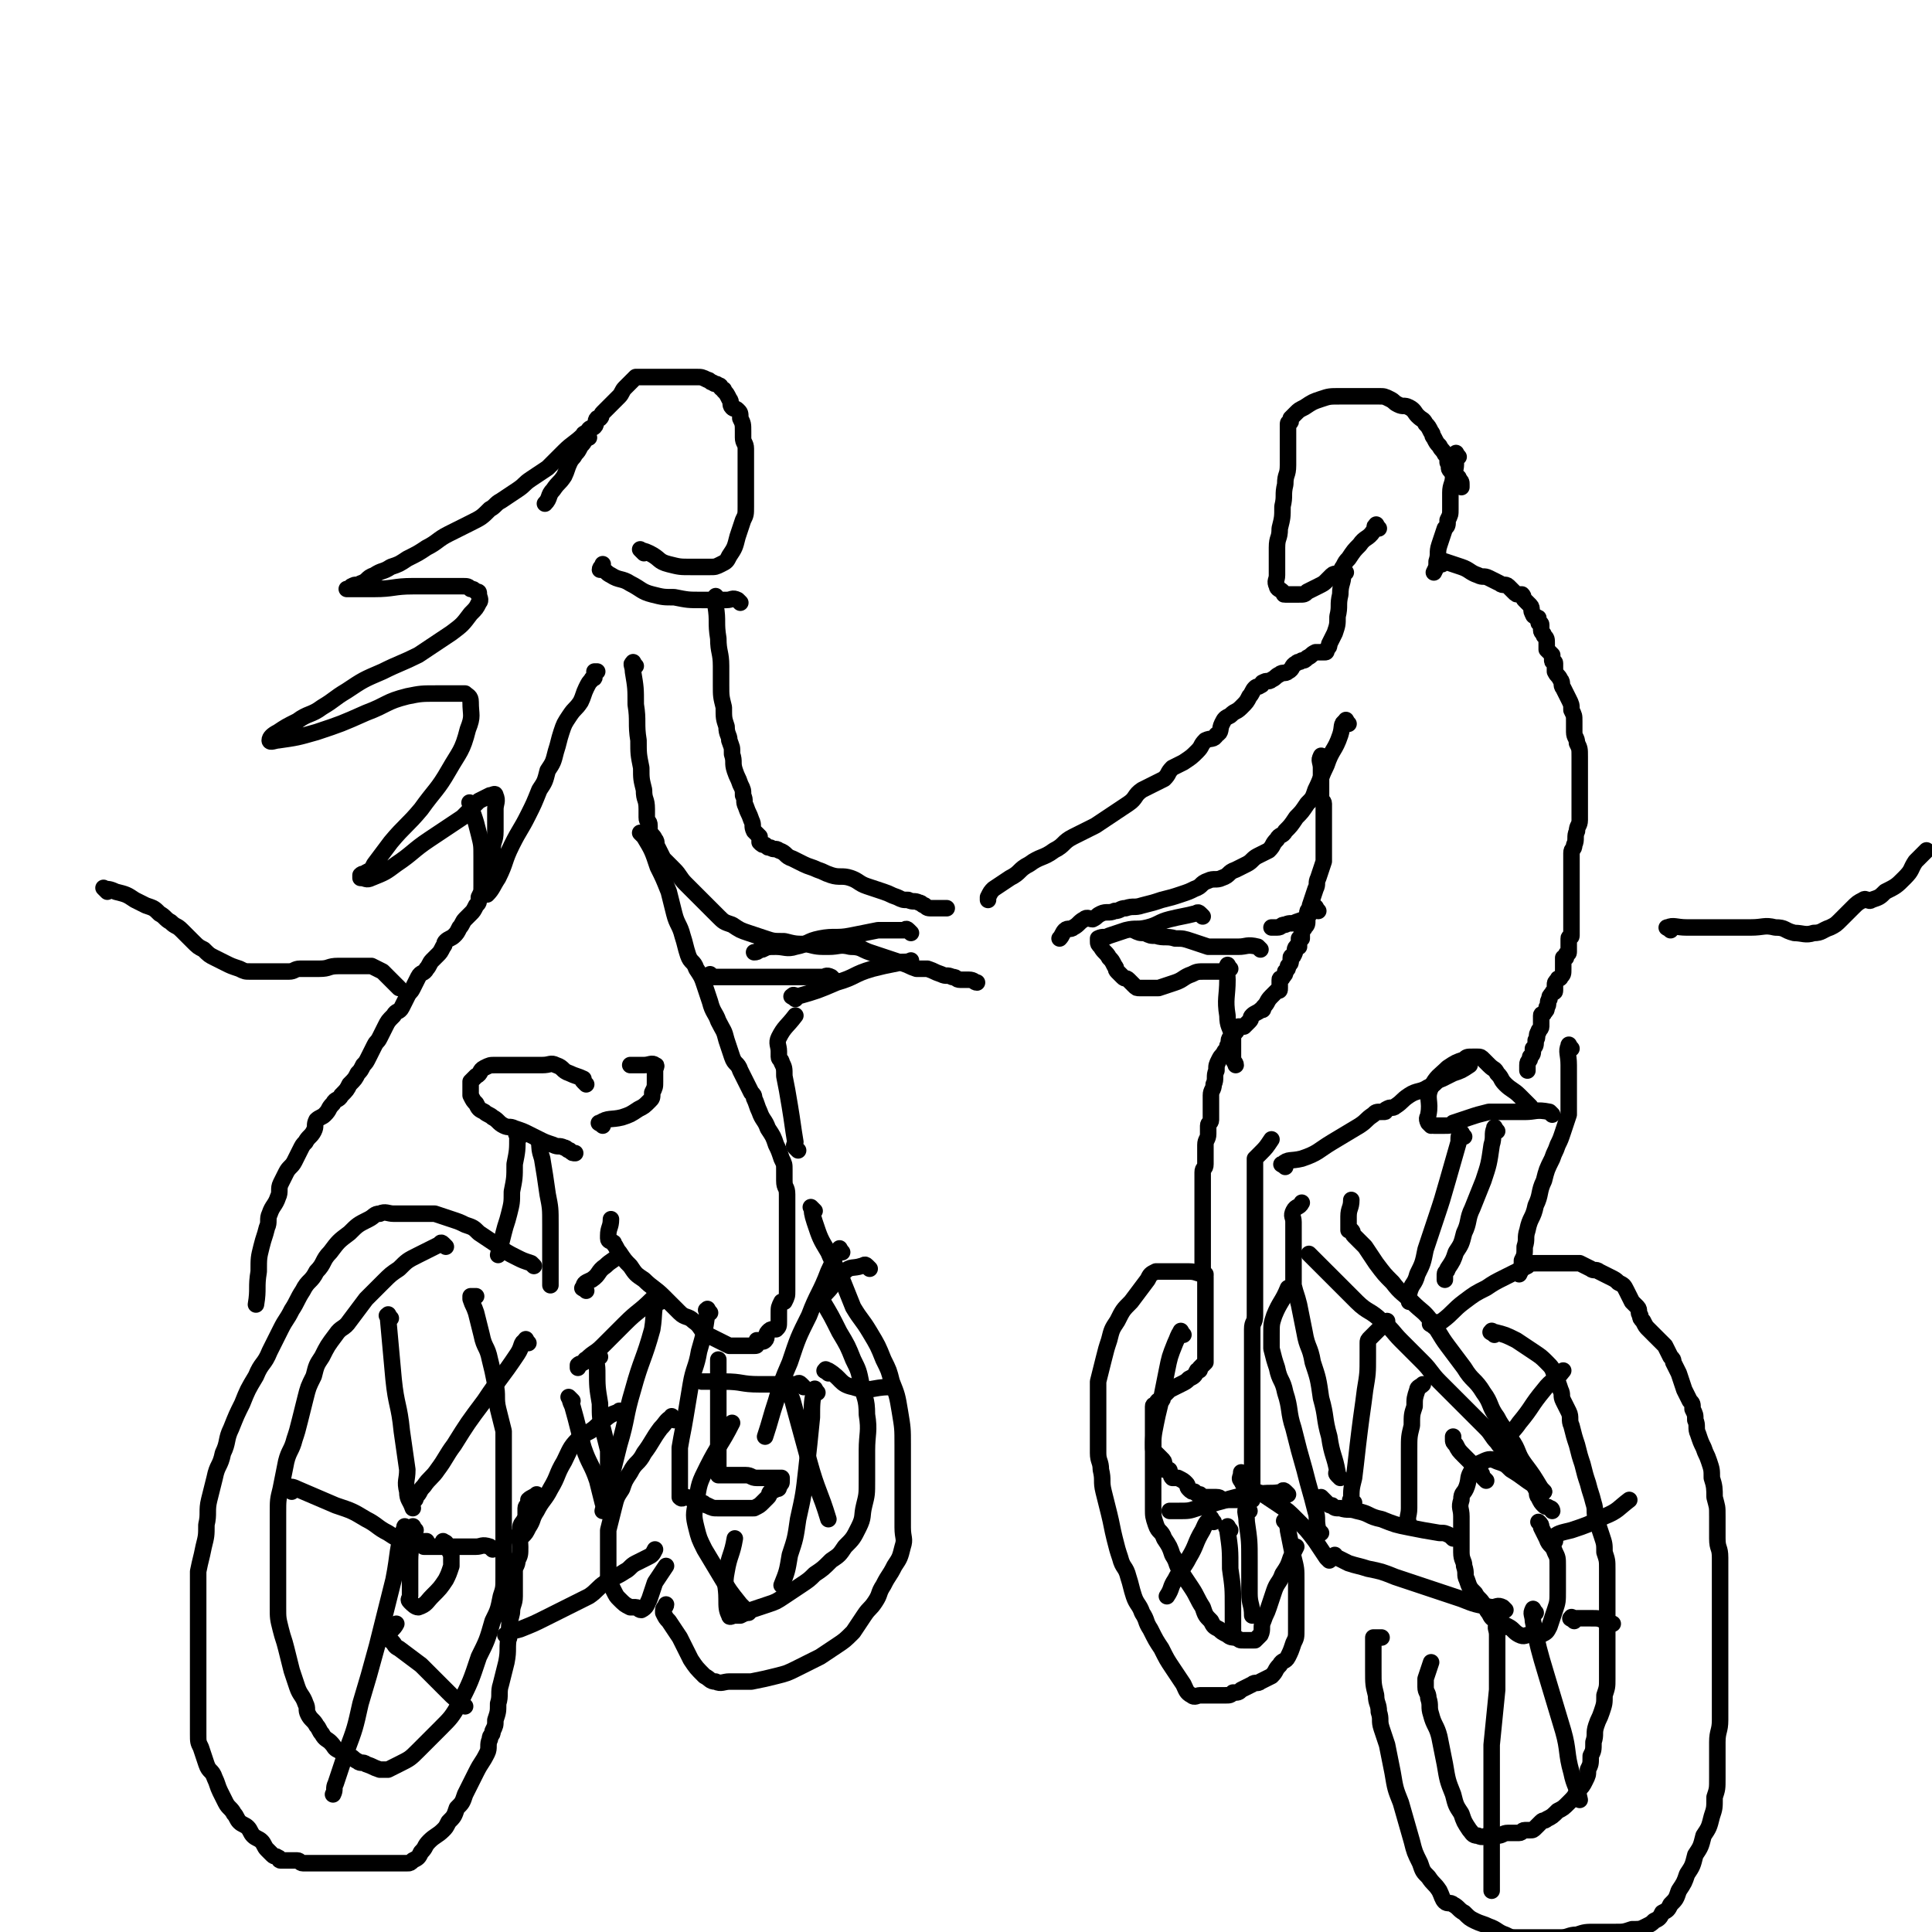 <svg viewBox='0 0 702 702' version='1.1' xmlns='http://www.w3.org/2000/svg' xmlns:xlink='http://www.w3.org/1999/xlink'><g fill='none' stroke='#000000' stroke-width='6' stroke-linecap='round' stroke-linejoin='round'><path d='M501,192c-1,-1 -1,-2 -1,-1 -1,0 0,1 -1,2 -2,3 -3,2 -5,5 -2,2 -2,2 -4,5 -1,1 -1,1 -2,3 -1,1 0,1 -1,2 -1,1 -2,0 -3,1 -1,1 -1,1 -2,2 -1,1 -1,1 -3,2 -2,1 -2,1 -4,2 -1,1 -1,1 -3,1 -1,0 -1,0 -3,0 0,0 0,0 -1,0 0,0 -1,0 -1,0 -1,0 0,0 -1,-1 -1,-1 -2,-1 -2,-2 -1,-2 0,-2 0,-4 0,-2 0,-2 0,-4 0,-3 0,-3 0,-6 0,-4 1,-3 1,-7 1,-4 1,-4 1,-8 1,-4 0,-4 1,-8 0,-4 1,-3 1,-7 0,-3 0,-3 0,-6 0,-2 0,-2 0,-4 0,-2 0,-2 0,-4 0,0 0,-1 0,-1 0,-1 1,0 1,-1 0,0 0,-1 0,-1 1,-1 1,-1 2,-2 1,-1 1,-1 3,-2 3,-2 3,-2 6,-3 3,-1 3,-1 7,-1 3,0 3,0 6,0 2,0 2,0 4,0 2,0 2,0 4,0 2,0 2,0 4,1 2,1 1,1 3,2 2,1 2,0 4,1 2,1 2,2 3,3 2,2 2,1 3,3 1,1 1,1 2,3 1,1 0,1 1,2 1,2 1,2 2,3 1,2 1,1 2,3 1,1 1,2 1,3 1,2 0,2 1,3 1,1 1,1 2,2 1,1 1,0 1,1 1,1 1,1 1,2 0,0 0,1 0,1 '/><path d='M530,166c-1,-1 -1,-2 -1,-1 -1,0 0,1 0,2 0,3 0,3 -1,6 0,3 -1,3 -1,6 0,1 0,2 0,3 0,2 0,2 0,3 0,2 0,2 -1,4 0,2 0,2 -1,3 -1,3 -1,3 -2,6 -1,3 0,3 -1,6 0,2 0,2 -1,4 '/><path d='M524,205c-1,-1 -2,-1 -1,-1 0,-1 1,0 2,0 3,1 3,1 6,2 3,1 3,2 6,3 2,1 2,0 4,1 2,1 2,1 4,2 1,1 2,0 3,1 1,1 1,1 2,2 1,1 1,1 2,1 0,0 1,0 1,0 1,1 0,1 1,2 1,1 1,1 2,2 1,1 0,2 1,3 0,1 1,1 1,1 1,1 1,0 1,1 0,0 0,1 0,1 0,1 1,0 1,1 0,1 0,1 0,2 0,1 1,1 1,2 1,1 1,1 1,3 0,1 0,1 0,2 1,1 1,1 2,2 0,1 0,1 0,2 0,1 1,0 1,1 0,1 0,2 0,3 1,2 1,1 2,3 1,1 0,2 1,3 1,2 1,2 2,4 1,2 1,2 1,4 1,2 1,2 1,4 0,2 0,2 0,4 0,2 1,2 1,4 1,2 1,2 1,5 0,2 0,3 0,5 0,2 0,2 0,4 0,3 0,3 0,5 0,3 0,3 0,5 0,2 0,2 0,4 0,2 -1,2 -1,4 -1,2 0,3 -1,5 0,2 -1,1 -1,3 0,1 0,2 0,3 0,1 0,1 0,2 0,1 0,1 0,2 0,1 0,1 0,2 0,1 0,1 0,2 0,1 0,1 0,2 0,1 0,1 0,2 0,1 0,1 0,2 0,1 0,1 0,1 0,1 0,1 0,2 0,1 0,1 0,2 0,1 0,1 0,2 0,1 0,1 0,2 0,1 0,1 0,2 0,1 0,1 0,2 0,1 -1,0 -1,1 0,1 0,1 0,2 0,1 0,1 0,2 0,1 0,1 0,1 0,1 -1,0 -1,1 0,0 0,1 0,1 0,0 -1,0 -1,0 0,0 0,1 0,1 0,1 0,1 0,2 0,1 0,1 0,1 0,2 0,2 -1,3 0,1 -1,0 -1,1 -1,1 -1,1 -1,2 0,0 0,1 0,1 0,1 0,1 0,1 0,1 -1,0 -1,1 -1,1 -1,1 -1,2 -1,1 0,2 -1,3 0,1 0,1 -1,2 0,1 -1,0 -1,1 0,1 0,1 0,2 0,1 0,1 0,2 0,1 -1,1 -1,2 -1,1 0,2 -1,3 0,2 0,2 -1,3 0,2 0,2 -1,3 0,2 -1,1 -1,3 0,1 0,1 0,2 '/><path d='M481,276c-1,-1 -1,-2 -1,-1 -1,1 0,2 0,4 0,2 0,2 0,4 0,2 0,2 0,3 0,1 0,1 0,2 0,1 0,1 0,2 0,1 1,1 1,2 0,1 0,1 0,2 0,1 0,1 0,2 0,1 0,1 0,2 0,1 0,1 0,1 0,1 0,1 0,2 0,1 0,1 0,1 0,1 0,1 0,2 0,1 0,1 0,1 0,2 0,2 0,4 0,2 0,2 0,4 -1,3 -1,3 -2,6 -1,2 0,2 -1,4 -1,3 -1,3 -2,6 0,2 -1,1 -1,3 0,1 0,1 0,2 0,2 0,2 -1,3 0,1 -1,0 -1,1 0,0 0,1 0,1 0,1 0,1 0,1 0,1 0,1 0,1 0,0 -1,0 -1,0 0,0 0,1 0,1 0,1 0,1 0,1 0,1 0,1 0,1 0,0 -1,0 -1,0 -1,1 0,2 -1,3 0,1 -1,0 -1,1 0,0 0,1 0,1 0,1 0,1 -1,2 0,1 0,1 -1,2 0,1 0,1 -1,2 0,1 -1,0 -1,1 0,0 0,1 0,1 0,1 0,1 0,2 0,1 0,1 -1,1 -1,1 -1,1 -2,2 -2,2 -1,2 -3,4 0,1 0,1 -1,1 -1,1 -2,1 -3,2 -1,1 0,1 -1,2 -1,1 -1,1 -2,2 -1,0 -1,0 -2,0 -1,1 0,1 -1,2 -1,1 -1,1 -2,2 -1,1 0,2 -1,3 0,1 0,1 -1,2 -1,2 -1,1 -2,3 -1,2 -1,2 -1,4 -1,2 0,3 -1,5 0,2 -1,2 -1,4 0,2 0,2 0,4 0,1 0,1 0,1 0,1 0,1 0,2 0,1 0,1 0,2 0,1 -1,1 -1,2 0,1 0,2 0,3 0,2 -1,2 -1,4 0,1 0,2 0,3 0,1 0,1 0,2 0,1 0,1 0,2 0,2 -1,1 -1,3 0,1 0,2 0,3 0,2 0,2 0,3 0,2 0,2 0,3 0,2 0,2 0,4 0,1 0,1 0,1 0,1 0,1 0,1 0,1 0,1 0,2 0,1 0,1 0,1 0,2 0,2 0,3 0,1 0,1 0,1 0,1 0,1 0,1 0,1 0,1 0,2 0,1 0,1 0,1 0,2 0,2 0,3 0,2 0,2 0,4 0,2 0,2 0,3 0,1 1,1 1,2 0,1 0,2 0,3 0,2 0,2 0,3 0,2 0,2 0,3 0,2 0,2 0,3 0,1 0,1 0,1 0,2 0,2 0,3 0,1 0,1 0,1 0,2 0,2 0,3 0,1 0,1 0,1 0,1 0,1 0,2 0,1 0,1 0,2 0,1 0,1 0,2 0,1 0,1 0,1 0,1 0,1 0,1 0,1 0,1 0,1 0,1 0,1 0,1 -1,1 -1,1 -2,2 0,1 0,1 -1,1 -1,2 -1,2 -3,3 -1,1 -1,1 -3,2 -2,1 -2,1 -4,2 -1,1 -1,1 -2,2 -1,1 0,1 -1,2 0,0 -1,0 -1,0 -1,0 0,1 -1,1 0,1 -1,0 -1,1 0,0 0,1 0,1 0,1 0,1 0,2 0,1 0,1 0,2 0,1 0,1 0,1 0,1 0,1 0,2 0,2 0,2 0,3 0,1 0,1 0,1 0,1 0,1 0,2 0,2 0,2 1,3 1,1 1,1 2,2 1,1 1,1 1,2 0,1 0,1 0,2 0,0 1,0 1,0 1,0 1,0 1,1 1,1 0,1 1,2 1,0 1,0 2,0 2,1 2,1 3,2 1,1 0,1 1,2 1,1 1,1 2,1 1,1 1,1 2,1 1,1 1,1 2,1 2,0 2,0 4,0 2,0 1,1 3,1 1,0 2,0 3,0 2,0 2,0 3,0 1,0 1,0 2,0 1,0 1,0 2,0 0,0 0,0 0,-1 0,0 0,0 0,-1 0,-2 0,-2 0,-5 0,-2 0,-2 0,-4 0,-3 0,-3 0,-7 0,-3 0,-3 0,-7 0,-3 0,-3 0,-7 0,-3 0,-3 0,-6 0,-3 0,-3 0,-6 0,-3 0,-3 0,-7 0,-2 0,-2 0,-5 0,-3 0,-3 0,-6 0,-3 1,-2 1,-5 0,-2 0,-2 0,-5 0,-3 0,-3 0,-7 0,-3 0,-3 0,-6 0,-3 0,-3 0,-7 0,-4 0,-4 0,-9 0,-3 0,-3 0,-7 0,-3 0,-3 0,-7 0,-2 0,-2 0,-4 0,-1 0,-1 0,-3 0,-1 0,-1 0,-2 1,-1 1,-1 2,-2 2,-2 2,-2 4,-5 '/><path d='M467,424c-1,-1 -2,-1 -1,-1 2,-2 3,-1 7,-2 6,-2 6,-3 11,-6 5,-3 5,-3 10,-6 3,-2 2,-2 5,-4 1,-1 1,-1 3,-1 0,0 1,0 1,0 1,0 0,-1 1,-1 1,-1 2,0 3,-1 3,-2 2,-2 5,-4 3,-2 4,-1 7,-3 3,-1 2,-2 5,-3 2,-1 2,-1 4,-2 3,-1 3,-1 6,-3 '/><path d='M571,381c-1,-1 -1,-2 -1,-1 -1,2 0,3 0,7 0,3 0,4 0,7 0,3 0,3 0,5 0,3 0,3 0,6 -1,3 -1,3 -2,6 -1,3 -1,3 -2,5 -1,3 -1,2 -2,5 -2,4 -2,4 -3,8 -2,4 -1,5 -3,9 -1,5 -2,4 -3,9 -1,3 0,3 -1,6 0,3 0,3 -1,5 0,3 0,3 -1,5 '/><path d='M564,405c-1,-1 -1,-1 -1,-1 -5,-1 -5,0 -9,0 -3,0 -3,0 -7,0 -3,0 -3,0 -6,0 -4,1 -4,1 -7,2 -3,1 -3,1 -6,2 -1,1 -1,1 -3,1 -1,0 -1,0 -2,0 -1,0 -1,0 -2,0 '/><path d='M520,409c-1,-1 -1,-1 -1,-1 -1,-2 0,-2 0,-3 1,-5 -1,-6 1,-10 2,-4 3,-4 6,-7 3,-2 3,-2 6,-3 1,-1 1,-1 3,-1 1,0 1,0 2,0 1,0 1,0 2,1 1,1 1,1 2,2 2,2 2,1 3,3 2,2 1,2 3,4 2,2 3,2 5,4 2,2 2,2 4,4 '/><path d='M544,411c-1,-1 -1,-2 -1,-1 -1,2 0,3 -1,6 -1,7 -1,7 -3,13 -2,5 -2,5 -4,10 -2,4 -1,5 -3,9 -1,4 -1,4 -3,7 -1,3 -1,3 -3,6 0,1 -1,1 -1,2 0,1 0,1 0,2 '/><path d='M532,413c-1,-1 -1,-2 -1,-1 -1,0 -1,1 -1,3 -2,7 -2,7 -4,14 -2,7 -2,7 -4,13 -2,6 -2,6 -4,12 -1,5 -1,5 -3,9 -1,4 -2,3 -3,7 0,1 0,2 0,3 '/><path d='M521,482c-1,-1 -2,-1 -1,-1 1,-1 2,0 4,-1 4,-3 4,-4 8,-7 4,-3 4,-3 8,-5 3,-2 3,-2 7,-4 2,-1 2,-1 4,-2 2,-1 2,-1 4,-2 1,-1 1,-1 3,-1 2,0 2,0 4,0 2,0 2,0 4,0 2,0 2,0 4,0 2,0 2,0 4,0 2,1 2,1 4,2 1,1 2,0 3,1 2,1 2,1 4,2 2,1 2,1 3,2 2,1 2,1 3,3 1,2 1,2 2,4 1,1 1,1 2,2 1,1 0,2 1,3 0,1 0,1 1,2 1,2 1,2 2,3 1,1 1,1 2,2 1,1 1,1 2,2 1,1 1,1 2,2 1,2 1,2 2,4 1,1 1,1 1,2 1,2 1,2 2,4 1,3 1,3 2,6 1,2 1,2 2,4 1,1 1,1 1,3 1,2 1,2 1,4 1,2 0,3 1,5 1,3 1,3 2,5 1,3 1,2 2,5 1,3 1,3 1,6 1,3 1,4 1,7 1,4 1,3 1,7 0,4 0,4 0,8 0,4 1,3 1,7 0,3 0,4 0,7 0,5 0,5 0,10 0,5 0,5 0,9 0,5 0,5 0,10 0,4 0,4 0,7 0,4 0,4 0,8 0,4 0,4 0,8 0,4 -1,4 -1,8 0,3 0,4 0,7 0,3 0,3 0,6 0,4 0,4 -1,7 0,4 0,4 -1,7 -1,4 -1,4 -3,7 -1,4 -1,4 -3,7 -1,4 -1,4 -3,7 -1,3 -1,3 -3,6 -1,3 -1,3 -3,5 -1,2 -1,2 -3,3 -1,2 -1,2 -3,3 -1,1 -1,1 -3,2 -2,1 -2,1 -5,1 -3,1 -3,1 -6,1 -3,0 -4,0 -7,0 -4,0 -4,0 -7,1 -3,0 -3,1 -6,1 -2,0 -2,0 -5,0 -2,0 -2,0 -5,0 -2,0 -3,0 -5,0 -3,0 -3,0 -5,-1 -3,-1 -3,-2 -6,-3 -2,-1 -3,-1 -5,-2 -2,-1 -2,-1 -4,-3 -2,-1 -2,-2 -4,-3 -1,-1 -2,0 -3,-1 -1,-1 -1,-2 -2,-4 -2,-3 -2,-2 -4,-5 -2,-2 -2,-2 -3,-5 -2,-4 -2,-4 -3,-8 -2,-7 -2,-7 -4,-14 -2,-5 -2,-5 -3,-11 -1,-5 -1,-5 -2,-10 -1,-3 -1,-3 -2,-6 -1,-3 0,-3 -1,-6 0,-3 -1,-3 -1,-6 -1,-4 -1,-4 -1,-9 0,-3 0,-3 0,-6 0,-2 0,-2 0,-5 0,0 0,-1 0,-1 1,0 2,0 3,0 '/><path d='M543,485c-1,-1 -2,-1 -1,-1 0,-1 0,0 1,0 4,1 4,1 8,3 3,2 3,2 6,4 3,2 3,2 5,4 2,2 2,2 3,5 1,2 1,2 2,5 1,2 0,2 1,4 1,2 1,2 2,4 1,2 0,3 1,5 1,4 1,4 2,7 1,4 1,4 2,7 1,4 1,4 2,7 1,4 1,3 2,7 1,3 0,3 1,6 1,3 1,3 2,6 1,3 1,3 1,6 1,3 1,3 1,6 0,4 0,4 0,8 0,4 0,4 0,7 0,4 0,4 0,7 0,3 0,3 0,6 0,4 0,4 0,7 0,3 0,3 0,5 0,3 0,3 -1,6 0,3 0,3 -1,6 -1,3 -1,2 -2,5 -1,3 0,3 -1,6 0,3 0,3 -1,5 0,3 0,3 -1,5 0,2 0,2 -1,4 -1,2 -1,2 -3,4 -1,2 -1,2 -3,4 -2,2 -2,2 -4,3 -2,2 -2,2 -4,3 -1,1 -1,0 -2,1 -1,1 -1,1 -2,2 -1,1 -1,1 -2,1 -1,0 -1,0 -2,0 -1,0 -1,1 -2,1 -2,0 -2,0 -4,0 -2,0 -2,1 -4,1 -1,0 -1,0 -3,0 -2,0 -2,1 -4,0 -2,0 -2,-1 -3,-2 -2,-3 -2,-3 -3,-6 -2,-3 -2,-3 -3,-7 -2,-5 -2,-5 -3,-11 -1,-5 -1,-5 -2,-10 -1,-4 -2,-4 -3,-8 -1,-3 0,-3 -1,-6 0,-2 -1,-2 -1,-4 0,0 0,0 0,-1 0,-1 0,-1 0,-2 1,-3 1,-3 2,-6 '/><path d='M561,542c-1,-1 -1,-1 -1,-1 -3,-5 -3,-5 -6,-9 -3,-4 -2,-5 -5,-9 -2,-4 -3,-4 -5,-8 -3,-4 -2,-5 -5,-9 -3,-5 -4,-4 -7,-9 -3,-4 -3,-4 -6,-8 -3,-4 -3,-5 -6,-9 -3,-4 -3,-3 -7,-7 -3,-3 -4,-3 -7,-7 -3,-3 -3,-3 -6,-7 -2,-3 -2,-3 -4,-6 -2,-2 -2,-2 -4,-4 -1,-1 0,-1 -1,-2 0,0 -1,0 -1,0 0,0 0,0 0,-1 0,-2 0,-2 0,-4 0,-3 1,-3 1,-6 '/><path d='M477,457c-1,-1 -2,-2 -1,-1 3,3 4,4 9,9 4,4 4,4 8,8 4,4 5,3 9,7 4,3 4,4 7,7 4,4 4,4 8,8 3,3 3,4 6,7 3,3 3,3 6,6 3,3 3,3 5,5 3,3 3,3 6,6 2,2 2,3 4,5 2,3 2,2 4,5 2,2 1,2 3,4 1,2 2,2 3,3 1,1 1,1 2,2 1,1 1,1 2,3 1,1 0,2 1,3 1,2 1,2 2,3 1,1 1,0 2,1 1,0 1,1 1,1 '/><path d='M561,542c-1,-1 -1,-1 -1,-1 -1,-1 -1,-1 -2,-1 -5,-3 -4,-3 -9,-6 -2,-2 -2,-2 -5,-3 -2,-1 -3,-1 -5,0 -2,1 -3,1 -4,3 -2,3 -1,3 -2,6 -1,3 -2,2 -2,5 -1,3 0,3 0,6 0,4 0,4 0,7 0,3 0,3 0,6 0,3 1,3 1,5 1,3 0,3 1,5 1,3 1,3 3,5 1,2 2,2 3,4 1,1 1,2 2,3 1,2 1,2 3,3 2,1 2,1 4,2 2,1 2,2 4,3 2,1 2,0 4,0 2,0 2,1 4,0 2,-1 2,-1 3,-3 1,-3 1,-3 2,-6 1,-3 1,-3 1,-7 0,-2 0,-2 0,-5 0,-2 0,-2 0,-4 0,-3 0,-3 -1,-5 -1,-3 -2,-2 -3,-5 -1,-2 -1,-2 -2,-4 0,-1 0,-1 -1,-2 '/><path d='M528,559c-1,-1 -1,-1 -1,-1 -2,-1 -2,-1 -4,-1 -6,-1 -6,-1 -11,-2 -5,-1 -5,-1 -10,-3 -5,-1 -4,-2 -9,-3 -3,-1 -3,0 -6,-1 -2,0 -2,0 -3,-1 -1,0 -1,0 -2,-1 -1,-1 -1,-1 -2,-2 '/><path d='M547,585c-1,-1 -1,-1 -1,-1 -2,-1 -2,0 -4,0 -6,-1 -6,-1 -11,-3 -6,-2 -6,-2 -12,-4 -6,-2 -6,-2 -12,-4 -5,-2 -5,-2 -10,-3 -3,-1 -4,-1 -7,-2 -2,-1 -2,-1 -4,-2 0,0 -1,0 -1,0 0,0 0,0 0,-1 '/><path d='M492,546c-1,-1 -2,-1 -1,-1 0,-4 0,-4 1,-8 1,-8 1,-9 2,-17 1,-8 1,-7 2,-15 1,-6 1,-6 1,-12 0,-2 0,-3 0,-5 0,-1 0,-1 1,-2 1,-1 1,-1 2,-2 2,-2 2,-2 4,-4 '/><path d='M513,555c-1,-1 -1,-1 -1,-1 -1,-3 0,-3 0,-6 0,-5 0,-5 0,-11 0,-5 0,-5 0,-10 0,-5 0,-5 1,-9 0,-4 0,-4 1,-7 0,-3 0,-3 1,-6 0,-1 1,-1 2,-2 '/><path d='M487,537c-1,-1 -1,-1 -1,-1 -1,-1 0,-1 0,-1 -1,-6 -2,-6 -3,-13 -2,-7 -1,-7 -3,-14 -1,-7 -1,-7 -3,-13 -1,-6 -2,-5 -3,-11 -1,-5 -1,-5 -2,-10 -1,-4 -1,-3 -2,-7 0,-3 0,-3 0,-6 0,-2 0,-2 0,-5 0,-2 0,-2 0,-4 0,-2 0,-2 0,-4 0,-2 0,-2 0,-4 0,-2 -1,-2 0,-4 1,-2 2,-1 3,-3 '/><path d='M480,557c-1,-1 -1,-1 -1,-1 -1,-4 0,-4 -1,-7 -2,-8 -2,-7 -4,-15 -2,-7 -2,-7 -4,-15 -2,-6 -1,-7 -3,-13 -1,-5 -2,-4 -3,-9 -1,-3 -1,-3 -2,-7 0,-2 0,-3 0,-5 0,-4 0,-4 1,-7 2,-5 3,-5 5,-10 '/><path d='M483,567c-1,-1 -1,-1 -1,-1 -2,-3 -2,-3 -4,-6 -3,-4 -3,-4 -7,-8 -3,-3 -3,-3 -6,-5 -3,-2 -3,-2 -6,-4 -2,-1 -3,-1 -5,-2 -2,-1 -2,-1 -3,-3 -1,-1 0,-1 0,-3 '/><path d='M468,543c-1,-1 -1,-1 -1,-1 -1,-1 -1,0 -1,0 -4,1 -5,0 -9,1 -4,0 -4,0 -8,1 -4,1 -3,1 -7,2 -3,1 -3,1 -7,2 -3,1 -3,1 -7,1 -1,0 -1,0 -3,0 '/><path d='M468,554c-1,-1 -2,-2 -1,-1 0,0 1,1 1,3 1,5 1,5 2,10 1,4 1,4 1,8 0,4 0,4 0,8 0,3 0,3 0,5 0,3 0,3 0,5 0,3 0,3 -1,5 -1,3 -1,3 -2,5 -1,2 -2,1 -3,3 -2,2 -1,2 -3,4 -2,1 -2,1 -4,2 -1,1 -2,0 -3,1 -2,1 -2,1 -4,2 -1,1 -1,1 -3,1 -1,1 -1,1 -3,1 -1,0 -1,0 -3,0 -1,0 -1,0 -3,0 -1,0 -1,0 -3,0 -1,0 -2,1 -3,0 -2,-1 -2,-2 -3,-4 -2,-3 -2,-3 -4,-6 -2,-3 -2,-3 -4,-7 -2,-3 -2,-3 -4,-7 -2,-3 -1,-3 -3,-6 -1,-3 -2,-3 -3,-6 -1,-3 -1,-4 -2,-7 -1,-4 -2,-3 -3,-7 -1,-3 -1,-3 -2,-7 -1,-4 -1,-5 -2,-9 -1,-4 -1,-4 -2,-8 -1,-4 0,-4 -1,-8 0,-3 -1,-3 -1,-6 0,-3 0,-3 0,-6 0,-3 0,-3 0,-6 0,-3 0,-3 0,-7 0,-3 0,-4 0,-7 1,-4 1,-4 2,-8 1,-4 1,-4 2,-7 1,-4 1,-4 3,-7 2,-4 2,-4 5,-7 3,-4 3,-4 6,-8 1,-2 1,-2 3,-3 1,0 1,0 2,0 1,0 1,0 1,0 2,0 2,0 4,0 3,0 3,0 5,0 3,0 3,1 6,1 '/><path d='M430,485c-1,-1 -1,-2 -1,-1 -1,1 -1,2 -2,4 -2,5 -2,5 -3,10 -1,5 -1,5 -2,10 -1,5 -1,4 -2,9 -1,5 -1,5 -1,10 0,4 0,4 0,8 0,4 0,4 0,7 0,3 0,3 0,6 0,3 0,3 1,6 1,3 2,2 3,5 2,3 2,3 3,6 2,3 1,3 3,6 2,3 2,3 4,6 2,3 2,4 4,7 1,3 1,3 3,5 1,2 1,2 3,3 1,1 1,1 3,2 1,1 2,1 3,1 2,1 1,1 3,1 1,0 1,0 2,0 1,0 1,0 2,0 1,-1 1,-1 2,-2 1,-2 0,-3 1,-5 1,-3 1,-2 2,-5 1,-3 1,-3 2,-6 1,-3 2,-3 3,-6 2,-3 2,-3 3,-6 1,-2 1,-2 2,-4 '/><path d='M545,592c-1,-1 -1,-2 -1,-1 -1,0 0,1 0,3 0,10 0,10 0,20 -1,10 -1,10 -2,20 0,9 0,9 0,18 0,9 0,9 0,17 0,6 0,6 0,11 0,4 0,4 0,7 '/><path d='M558,586c-1,-1 -1,-2 -1,-1 -1,1 0,2 0,4 2,10 2,10 5,20 3,10 3,10 6,20 2,7 1,8 3,15 1,5 2,5 3,10 '/><path d='M572,589c-1,-1 -2,-1 -1,-1 0,-1 0,0 1,0 3,0 3,0 6,0 3,0 3,0 5,1 2,0 2,1 3,1 '/><path d='M565,560c-1,-1 -2,-1 -1,-1 2,-2 3,-2 7,-3 6,-2 6,-2 12,-5 5,-2 5,-3 9,-6 '/><path d='M549,524c-1,-1 -2,-1 -1,-1 1,-3 2,-3 4,-6 5,-6 4,-6 9,-12 3,-4 4,-3 7,-7 '/><path d='M540,538c-1,-1 -1,-1 -1,-1 -1,-1 0,-1 -1,-2 -3,-3 -3,-3 -6,-6 -2,-2 -2,-2 -3,-4 -1,-1 -1,-1 -1,-2 0,0 0,0 0,-1 '/><path d='M454,549c-1,-1 -1,-2 -1,-1 -1,1 0,2 0,5 1,7 1,7 1,14 0,6 0,6 0,12 0,4 1,4 1,8 '/><path d='M447,556c-1,-1 -1,-2 -1,-1 -1,0 0,0 0,1 1,7 1,7 1,14 1,7 1,7 1,14 0,5 0,5 0,10 '/><path d='M441,553c-1,-1 -1,-2 -1,-1 -2,1 -2,2 -3,4 -3,5 -2,5 -5,10 -2,4 -3,4 -5,8 -2,3 -1,3 -3,6 '/><path d='M458,345c-1,-1 -1,-1 -1,-1 -4,-1 -4,0 -7,0 -3,0 -3,0 -6,0 -2,0 -3,0 -5,0 -3,-1 -3,-1 -6,-2 -3,-1 -3,-1 -6,-1 -3,-1 -4,0 -7,-1 -2,0 -2,0 -4,-1 -2,0 -2,0 -4,-1 '/><path d='M437,333c-1,-1 -1,-1 -1,-1 -1,-1 -1,0 -2,0 -4,1 -5,1 -9,2 -4,1 -4,2 -8,3 -4,1 -4,0 -8,1 -3,1 -3,1 -6,2 -2,1 -2,0 -4,1 0,0 0,1 0,1 0,1 0,1 1,2 1,2 2,2 3,4 1,1 1,1 2,3 1,1 0,1 1,2 1,1 1,1 2,2 1,1 1,0 2,1 1,1 1,1 2,2 1,1 1,1 2,1 0,0 1,0 1,0 1,0 1,0 2,0 2,0 2,0 4,0 3,-1 3,-1 6,-2 3,-1 3,-2 6,-3 2,-1 2,-1 5,-1 2,0 2,0 4,0 2,0 2,0 4,0 '/><path d='M447,352c-1,-1 -1,-2 -1,-1 -1,1 0,2 0,5 0,6 -1,7 0,13 0,4 1,4 2,8 0,3 0,4 0,7 0,2 1,2 1,3 '/><path d='M479,331c-1,-1 -1,-2 -1,-1 -1,0 -1,1 -2,2 -2,2 -2,2 -5,3 -2,1 -2,0 -4,1 -2,0 -1,1 -3,1 -1,0 -1,0 -2,0 '/><path d='M489,208c-1,-1 -1,-2 -1,-1 -1,0 0,1 0,2 0,3 -1,3 -1,7 -1,4 0,4 -1,8 0,3 0,3 -1,6 -1,2 -1,2 -2,4 0,1 0,1 -1,2 0,1 0,1 -1,1 -1,0 -2,0 -3,0 -2,1 -1,1 -3,2 -1,1 -1,1 -2,1 -1,1 -1,0 -2,1 -2,1 -1,2 -3,3 -1,1 -2,0 -3,1 -2,1 -1,1 -3,2 -1,1 -2,0 -3,1 -1,0 0,1 -1,1 -1,1 -1,0 -2,1 -1,1 -1,2 -2,3 -1,2 -1,2 -3,4 -2,2 -2,1 -4,3 -2,1 -2,1 -3,3 -1,2 0,3 -2,4 -1,2 -2,1 -4,2 -2,2 -1,2 -3,4 -2,2 -2,2 -5,4 -2,1 -2,1 -4,2 -2,2 -1,2 -3,4 -2,1 -2,1 -4,2 -2,1 -2,1 -4,2 -3,2 -2,3 -5,5 -3,2 -3,2 -6,4 -3,2 -3,2 -6,4 -4,2 -4,2 -8,4 -4,2 -3,3 -7,5 -4,3 -5,2 -9,5 -4,2 -3,3 -7,5 -3,2 -3,2 -6,4 -1,1 -1,1 -2,3 0,0 0,1 0,1 '/><path d='M490,263c-1,-1 -1,-2 -1,-1 -2,1 -1,2 -2,5 -2,6 -3,5 -5,11 -2,4 -2,5 -4,9 -1,3 -1,3 -3,5 -2,3 -2,3 -4,5 -2,3 -2,3 -4,5 -1,2 -2,1 -3,3 -2,2 -1,2 -3,4 -2,1 -2,1 -4,2 -2,1 -2,2 -4,3 -2,1 -2,1 -4,2 -3,1 -2,2 -5,3 -2,1 -3,0 -5,1 -3,1 -2,2 -5,3 -2,1 -2,1 -5,2 -3,1 -3,1 -7,2 -3,1 -3,1 -7,2 -3,1 -3,0 -6,1 -2,0 -2,1 -4,1 -2,1 -3,0 -5,1 -2,1 -1,1 -3,2 -1,0 -2,-1 -3,0 -2,1 -2,2 -4,3 -1,1 -2,0 -3,1 -1,1 -1,2 -2,3 '/><path d='M261,218c-1,-1 -1,-2 -1,-1 -1,0 0,1 0,3 1,6 0,6 1,12 0,5 1,5 1,10 0,3 0,4 0,7 0,4 0,4 1,8 0,4 0,4 1,7 0,3 1,3 1,5 1,3 1,2 1,5 1,3 0,3 1,6 1,3 1,2 2,5 1,2 1,2 1,4 1,2 0,2 1,4 1,3 1,2 2,5 1,2 0,2 1,4 1,1 1,1 2,2 0,0 0,1 0,1 0,1 0,1 0,1 1,1 1,1 2,1 1,1 1,1 2,1 1,1 2,0 3,1 3,1 2,2 5,3 2,1 2,1 4,2 2,1 3,1 5,2 3,1 2,1 5,2 3,1 4,0 7,1 3,1 3,2 6,3 3,1 3,1 6,2 3,1 2,1 5,2 2,1 2,1 4,1 2,1 2,0 4,1 1,0 1,1 2,1 1,1 1,1 3,1 0,0 1,0 1,0 2,0 2,0 4,0 '/><path d='M231,242c-1,-1 -1,-2 -1,-1 -1,0 0,1 0,3 1,6 1,6 1,12 1,6 0,7 1,13 0,5 0,5 1,10 0,4 0,4 1,8 0,4 1,3 1,7 0,1 0,2 0,3 0,2 1,1 1,3 0,1 0,1 0,2 1,2 1,1 2,3 1,1 0,2 1,3 1,2 1,2 2,4 2,2 2,2 4,4 2,2 2,3 4,5 2,2 2,2 4,4 2,2 2,2 4,4 2,2 2,2 4,4 2,2 2,2 5,3 3,2 3,2 6,3 3,1 3,1 6,2 3,1 3,1 7,1 4,1 4,1 8,1 4,1 4,1 8,1 4,0 4,-1 8,0 4,0 4,1 7,2 3,1 3,1 6,2 3,1 3,1 6,2 3,1 2,1 5,2 2,0 2,0 4,0 3,1 2,1 5,2 2,1 2,0 4,1 2,0 1,1 3,1 1,0 2,0 3,0 2,0 2,1 3,1 '/><path d='M269,219c-1,-1 -1,-1 -1,-1 -2,-1 -2,0 -4,0 -4,0 -5,0 -9,0 -5,0 -5,0 -10,-1 -4,0 -4,0 -8,-1 -4,-1 -4,-2 -8,-4 -3,-2 -4,-1 -7,-3 -2,-1 -1,-1 -3,-2 0,0 -1,0 -1,0 0,-1 1,-1 1,-2 '/><path d='M234,201c-1,-1 -2,-2 -1,-1 0,0 1,0 3,1 4,2 3,3 7,4 4,1 4,1 8,1 2,0 3,0 5,0 1,0 1,0 2,0 2,0 2,0 4,-1 2,-1 2,-1 3,-3 2,-3 2,-3 3,-7 1,-3 1,-3 2,-6 1,-2 1,-2 1,-5 0,-2 0,-2 0,-4 0,-2 0,-2 0,-4 0,-1 0,-1 0,-3 0,-3 0,-3 0,-6 0,-2 0,-2 0,-4 0,-2 -1,-2 -1,-4 0,-1 0,-1 0,-2 0,-3 0,-3 -1,-5 0,-2 0,-2 -1,-3 -1,-1 -1,0 -2,-1 -1,-1 0,-2 -1,-3 -1,-2 -1,-2 -2,-3 0,-1 0,0 -1,-1 0,0 0,-1 -1,-1 -1,-1 -1,0 -2,-1 -1,0 -1,-1 -2,-1 -2,-1 -2,-1 -4,-1 -1,0 -1,0 -2,0 -1,0 -1,0 -3,0 -1,0 -1,0 -3,0 -1,0 -1,0 -2,0 -1,0 -1,0 -3,0 -1,0 -1,0 -3,0 -1,0 -1,0 -2,0 -1,0 -1,0 -2,0 -1,0 -1,0 -2,0 -1,1 -1,1 -2,2 -1,1 -1,1 -2,2 -1,1 -1,2 -2,3 -1,1 -1,1 -2,2 -1,1 -1,1 -2,2 -1,1 -1,1 -2,2 -1,1 0,1 -1,2 0,0 -1,0 -1,0 -1,1 0,2 -1,3 -1,1 -1,0 -2,1 -1,1 0,2 -1,3 -1,2 -1,2 -2,3 -1,2 -1,2 -2,3 -1,2 -1,1 -2,3 -1,2 -1,3 -2,5 -2,3 -2,2 -4,5 -2,2 -1,3 -3,5 '/><path d='M214,159c-1,-1 -1,-1 -1,-1 -1,-1 -1,0 -1,0 -3,3 -4,3 -7,6 -3,3 -3,3 -6,6 -3,2 -3,2 -6,4 -3,2 -2,2 -5,4 -3,2 -3,2 -6,4 -2,1 -2,2 -4,3 -3,3 -3,3 -7,5 -4,2 -4,2 -8,4 -4,2 -4,3 -8,5 -3,2 -3,2 -7,4 -3,2 -3,2 -6,3 -3,2 -3,1 -6,3 -3,1 -2,2 -5,3 -1,1 -2,0 -3,1 -1,0 0,1 -1,1 0,0 -1,0 -1,0 0,0 1,0 1,0 5,0 5,0 9,0 7,0 7,-1 14,-1 5,0 6,0 11,0 4,0 4,0 7,0 2,0 2,0 3,1 1,0 1,0 2,1 1,0 1,0 1,1 0,1 1,2 0,3 -1,2 -1,2 -3,4 -3,4 -3,4 -7,7 -6,4 -6,4 -12,8 -6,3 -7,3 -13,6 -7,3 -7,3 -13,7 -5,3 -4,3 -9,6 -4,3 -5,2 -9,5 -4,2 -4,2 -7,4 -2,1 -3,2 -3,3 0,1 2,0 3,0 7,-1 7,-1 14,-3 9,-3 9,-3 18,-7 8,-3 7,-4 15,-6 5,-1 5,-1 11,-1 3,0 3,0 6,0 2,0 2,0 3,0 1,0 1,0 1,0 1,1 2,1 2,3 0,5 1,5 -1,10 -2,8 -3,8 -7,15 -4,7 -5,7 -10,14 -5,6 -6,6 -11,12 -3,4 -3,4 -6,8 -1,2 -1,2 -3,3 -1,1 -1,0 -2,1 0,0 0,1 0,1 2,0 2,1 4,0 5,-2 5,-2 9,-5 6,-4 6,-5 12,-9 6,-4 6,-4 12,-8 3,-3 3,-3 6,-6 2,-1 2,-1 4,-2 1,0 2,-1 2,0 1,2 0,3 0,5 0,4 0,4 0,8 0,4 -1,3 -1,7 -1,4 0,4 -1,8 0,3 -1,3 -1,6 0,1 0,2 0,2 2,-2 2,-3 4,-6 3,-6 2,-6 5,-12 3,-6 3,-5 6,-11 2,-4 2,-4 4,-9 2,-3 2,-3 3,-7 2,-3 2,-3 3,-7 1,-3 1,-4 2,-7 1,-3 1,-3 3,-6 2,-3 2,-2 4,-5 1,-2 1,-3 2,-5 1,-2 1,-2 2,-3 0,-1 1,0 1,-1 0,0 0,0 0,-1 0,0 0,-1 0,-1 0,0 1,0 1,0 '/><path d='M172,293c-1,-1 -2,-2 -1,-1 0,1 0,2 1,4 1,3 1,3 2,7 1,4 1,4 1,8 0,2 0,3 0,5 0,2 0,2 0,3 0,2 0,2 0,3 0,2 0,2 -1,4 0,2 0,2 -1,3 -1,2 -1,2 -2,3 -1,1 -1,1 -2,2 -1,1 -1,2 -2,3 -1,2 -1,2 -2,3 -1,1 -2,1 -3,2 -1,1 0,1 -1,2 -1,2 -1,2 -2,3 -1,1 -1,1 -2,2 -1,1 -1,2 -2,3 -1,2 -2,1 -3,3 -1,2 -1,2 -2,4 -1,2 -1,1 -2,3 -1,2 -1,2 -2,4 -1,2 -2,1 -3,3 -2,2 -2,2 -3,4 -1,2 -1,2 -2,4 -1,2 -1,1 -2,3 -1,2 -1,2 -2,4 -1,2 -1,2 -2,3 -1,2 -1,2 -2,3 -1,2 -1,2 -3,4 -1,2 -1,2 -3,4 -1,2 -2,1 -3,3 -2,2 -1,2 -3,4 -1,1 -2,1 -3,2 -1,2 0,2 -1,4 -1,2 -2,2 -3,4 -1,1 -1,1 -2,3 -1,2 -1,2 -2,4 -1,2 -2,2 -3,4 -1,2 -1,2 -2,4 -1,2 0,3 -1,5 -1,3 -2,3 -3,6 -1,2 0,3 -1,5 -1,4 -1,3 -2,7 -1,4 -1,4 -1,9 -1,6 0,6 -1,12 '/><path d='M234,304c-1,-1 -2,-2 -1,-1 0,0 1,0 1,1 3,5 3,5 5,11 2,4 2,4 4,9 1,4 1,4 2,8 1,4 2,4 3,8 1,3 1,4 2,7 1,3 2,2 3,5 2,3 2,3 3,6 1,3 1,3 2,6 1,4 2,4 3,7 2,4 2,3 3,7 1,3 1,3 2,6 1,3 2,2 3,5 1,2 1,2 2,4 1,2 1,2 2,4 1,1 1,1 1,2 1,2 1,3 2,5 1,3 2,3 3,6 2,3 2,3 3,6 1,2 1,2 2,5 1,2 1,2 1,4 0,2 0,2 0,4 0,3 1,2 1,5 0,3 0,3 0,6 0,3 0,3 0,6 0,3 0,3 0,6 0,4 0,4 0,7 0,3 0,3 0,5 0,3 0,3 0,5 0,2 0,2 -1,4 0,0 -1,0 -1,0 -1,2 -1,2 -1,4 0,1 0,2 0,3 0,2 0,2 -1,3 0,0 -1,0 -1,0 -1,0 -1,0 -2,1 -1,1 0,2 -1,3 -1,1 -1,0 -2,0 0,0 -1,0 -1,0 0,0 0,1 0,1 0,1 0,1 -1,1 -1,0 -1,0 -2,0 -2,0 -2,0 -4,0 -1,0 -2,0 -3,0 -2,-1 -2,-1 -4,-2 -2,-1 -2,-1 -4,-2 -3,-2 -2,-3 -5,-5 -2,-2 -3,-1 -5,-3 -3,-3 -3,-3 -6,-6 -3,-3 -4,-3 -7,-6 -3,-2 -3,-2 -5,-5 -2,-2 -2,-2 -4,-5 -1,-1 -1,-2 -2,-3 0,-1 0,0 -1,-1 0,0 -1,0 -1,-1 0,0 0,-1 0,-1 0,-3 1,-3 1,-6 '/><path d='M213,394c-1,-1 -1,-1 -1,-1 -1,-1 0,-1 0,-1 -2,-1 -3,-1 -5,-2 -3,-1 -2,-2 -5,-3 -2,-1 -2,0 -5,0 -2,0 -2,0 -5,0 -3,0 -3,0 -6,0 -2,0 -2,0 -4,0 -1,0 -1,0 -2,0 -2,0 -2,0 -4,1 -2,1 -1,2 -3,3 -1,1 -1,1 -2,2 0,0 0,1 0,1 0,1 0,1 0,2 0,1 0,1 0,2 1,2 1,2 2,3 1,2 1,2 3,3 1,1 2,1 3,2 2,1 2,2 4,3 2,1 2,0 4,1 3,1 3,1 5,2 2,1 2,1 4,2 2,1 2,1 5,2 2,1 2,0 4,1 1,0 1,1 2,1 1,1 1,1 2,1 '/><path d='M219,409c-1,-1 -2,-1 -1,-1 3,-2 4,-1 8,-2 3,-1 3,-1 6,-3 2,-1 2,-1 4,-3 1,-1 1,-1 1,-3 1,-2 1,-2 1,-4 0,-1 0,-1 0,-2 0,-1 0,-1 0,-2 0,-1 1,-2 0,-2 -1,-1 -2,0 -4,0 -2,0 -2,0 -5,0 '/><path d='M197,416c-1,-1 -2,-2 -1,-1 0,2 0,3 1,6 1,6 1,6 2,13 1,5 1,5 1,11 0,5 0,5 0,10 0,4 0,4 0,7 0,3 0,3 0,5 '/><path d='M189,413c-1,-1 -1,-2 -1,-1 -1,0 0,0 0,1 0,5 0,5 -1,10 0,5 0,5 -1,10 0,4 0,4 -1,8 -1,4 -1,3 -2,7 -1,4 -1,4 -2,8 '/><path d='M194,460c-1,-1 -1,-1 -1,-1 -3,-1 -3,-1 -5,-2 -4,-2 -4,-2 -8,-5 -3,-2 -3,-2 -6,-4 -2,-2 -2,-2 -5,-3 -2,-1 -2,-1 -5,-2 -3,-1 -3,-1 -6,-2 -2,0 -2,0 -4,0 -2,0 -2,0 -5,0 -3,0 -3,0 -6,0 -2,0 -3,-1 -5,0 -2,0 -2,1 -4,2 -4,2 -4,2 -7,5 -4,3 -4,3 -7,7 -3,3 -2,4 -5,7 -2,4 -3,3 -5,7 -2,3 -2,4 -4,7 -2,4 -2,3 -4,7 -2,4 -2,4 -4,8 -2,5 -3,4 -5,9 -3,5 -3,5 -5,10 -2,4 -2,4 -4,9 -2,4 -1,5 -3,9 -1,5 -2,4 -3,9 -1,4 -1,4 -2,8 -1,4 0,5 -1,9 0,4 0,4 -1,8 -1,5 -1,4 -2,9 0,3 0,3 0,6 0,2 0,2 0,3 0,2 0,2 0,3 0,3 0,3 0,5 0,5 0,5 0,10 0,5 0,5 0,10 0,5 0,5 0,10 0,4 0,4 0,7 0,3 0,3 0,5 0,3 0,3 1,5 1,3 1,3 2,6 1,3 2,2 3,5 1,2 1,3 2,5 1,2 1,2 2,4 1,2 2,2 3,4 1,1 1,2 2,3 1,1 2,1 3,2 1,1 1,2 2,3 1,1 2,1 3,2 1,1 1,2 2,3 1,1 1,1 2,2 1,1 1,0 2,1 1,0 0,1 1,1 0,0 1,0 1,0 1,0 1,0 1,0 1,0 1,0 1,0 1,0 1,0 1,0 1,0 1,0 2,0 1,0 1,1 2,1 2,0 2,0 4,0 2,0 2,0 3,0 2,0 2,0 3,0 2,0 2,0 4,0 3,0 3,0 5,0 2,0 2,0 3,0 2,0 2,0 3,0 1,0 1,0 2,0 2,0 2,0 3,0 1,0 1,0 2,0 1,0 1,0 1,0 1,0 1,0 2,0 2,0 2,0 3,0 1,0 1,0 2,-1 2,-1 2,-1 3,-3 2,-2 1,-2 3,-4 2,-2 3,-2 5,-4 1,-1 1,-1 2,-3 2,-2 2,-2 3,-5 2,-2 2,-2 3,-5 2,-4 2,-4 4,-8 2,-4 2,-3 4,-7 1,-2 0,-3 1,-5 0,-2 1,-1 1,-3 1,-2 1,-2 1,-4 1,-3 1,-3 1,-6 1,-3 0,-4 1,-7 1,-4 1,-4 2,-8 1,-5 0,-5 1,-10 0,-4 0,-4 1,-8 0,-3 1,-3 1,-6 0,-2 0,-2 0,-4 0,-2 0,-3 0,-5 0,-2 1,-2 1,-4 1,-2 1,-2 1,-5 0,-3 -1,-3 0,-6 0,-3 1,-2 2,-5 0,-1 0,-2 0,-3 0,-1 1,-1 1,-2 0,0 0,-1 0,-1 1,-1 2,-1 3,-2 '/><path d='M162,453c-1,-1 -1,-1 -1,-1 -1,-1 -1,0 -1,0 -4,2 -4,2 -8,4 -4,2 -4,2 -7,5 -3,2 -3,2 -6,5 -3,3 -3,3 -6,6 -3,4 -3,4 -6,8 -2,3 -3,2 -5,5 -3,4 -3,4 -5,8 -2,3 -2,3 -3,7 -2,4 -2,4 -3,8 -1,4 -1,4 -2,8 -1,4 -1,4 -2,7 -1,4 -2,4 -3,8 -1,5 -1,5 -2,10 -1,4 -1,4 -1,9 0,5 0,5 0,10 0,5 0,5 0,9 0,4 0,4 0,8 0,4 0,4 0,7 0,4 0,4 1,8 1,4 1,3 2,7 1,4 1,4 2,8 1,3 1,3 2,6 1,3 2,3 3,6 1,2 0,2 1,4 1,2 2,2 3,4 1,1 1,2 2,3 1,2 2,2 3,3 2,2 1,2 3,3 2,1 2,1 4,2 2,1 1,1 3,2 1,1 2,0 3,1 3,1 2,1 5,2 1,0 2,0 3,0 2,-1 2,-1 4,-2 4,-2 4,-2 7,-5 4,-4 4,-4 8,-8 4,-4 4,-4 7,-9 4,-8 4,-8 7,-17 3,-6 3,-6 5,-13 2,-4 2,-4 3,-9 1,-3 1,-3 1,-7 0,-3 0,-3 0,-7 0,-4 0,-4 0,-8 0,-3 0,-3 0,-7 0,-4 0,-4 0,-8 0,-4 0,-4 0,-8 0,-3 0,-3 0,-7 0,-4 0,-4 0,-8 -1,-4 -1,-4 -2,-8 -1,-4 0,-5 -1,-9 -1,-5 -1,-5 -2,-9 -1,-5 -2,-4 -3,-9 -1,-4 -1,-4 -2,-8 -1,-3 -1,-2 -2,-5 0,0 0,-1 0,-1 1,0 1,0 2,0 '/><path d='M148,556c-1,-1 -1,-2 -1,-1 -3,8 -2,9 -4,19 -3,12 -3,12 -6,24 -3,11 -3,11 -6,21 -2,9 -2,9 -5,17 -2,6 -2,6 -4,12 -1,2 0,2 -1,4 '/><path d='M106,542c-1,-1 -2,-1 -1,-1 0,-1 1,-1 3,0 7,3 7,3 14,6 6,2 6,2 11,5 4,2 4,3 8,5 3,2 3,2 7,3 3,1 4,0 7,0 '/><path d='M142,479c-1,-1 -1,-2 -1,-1 -1,0 0,0 0,1 1,11 1,11 2,22 1,10 2,9 3,19 1,7 1,7 2,14 0,4 -1,4 0,8 0,3 1,3 2,6 '/><path d='M192,488c-1,-1 -1,-2 -1,-1 -2,1 -1,2 -3,5 -6,9 -6,8 -12,17 -6,8 -6,8 -11,16 -3,4 -3,5 -6,9 -2,3 -3,3 -5,6 -2,2 -1,2 -3,4 0,1 0,1 -1,1 '/><path d='M179,563c-1,-1 -1,-1 -1,-1 -3,-1 -3,0 -5,0 -5,0 -5,0 -11,0 -3,0 -3,0 -6,0 -1,0 -1,0 -2,0 '/><path d='M169,620c-1,-1 -1,-1 -1,-1 -3,-2 -3,-2 -5,-4 -5,-5 -5,-5 -10,-10 -4,-3 -4,-3 -8,-6 -2,-1 -1,-1 -3,-3 0,0 -1,0 -1,-1 0,0 0,-1 0,-1 1,-2 2,-2 3,-4 '/><path d='M151,556c-1,-1 -1,-2 -1,-1 -1,0 0,1 0,3 0,4 -1,4 -1,9 0,4 0,5 0,9 0,2 0,2 0,4 0,1 -1,1 0,2 1,1 2,2 3,2 3,-1 3,-2 5,-4 3,-3 3,-3 5,-6 1,-2 1,-2 2,-5 0,-2 0,-2 0,-4 -1,-2 -1,-2 -2,-4 0,-1 0,0 -1,-1 '/><path d='M213,469c-1,-1 -2,-1 -1,-1 0,-2 1,-2 3,-3 3,-2 2,-3 5,-5 2,-2 3,-2 5,-4 '/><path d='M240,471c-1,-1 -1,-2 -1,-1 -1,0 -1,1 -2,2 -5,5 -5,4 -10,9 -4,4 -4,4 -8,8 -3,3 -3,2 -6,5 -1,0 0,1 -1,1 -1,1 -1,0 -2,1 0,0 0,1 0,1 '/><path d='M218,493c-1,-1 -1,-2 -1,-1 -1,2 0,3 0,6 0,6 0,6 1,12 0,5 0,5 1,9 1,4 1,4 2,8 0,3 0,3 0,6 0,2 0,2 0,4 '/><path d='M208,509c-1,-1 -2,-2 -1,-1 0,0 0,1 1,3 2,7 2,8 4,15 2,6 3,6 5,12 1,4 1,4 2,8 '/><path d='M226,514c-1,-1 -1,-2 -1,-1 -4,1 -4,2 -8,5 -3,3 -4,2 -7,5 -3,3 -3,4 -5,8 -3,5 -2,5 -5,10 -2,4 -3,4 -5,8 -2,3 -1,3 -3,6 -1,2 -1,2 -2,3 '/><path d='M185,595c-1,-1 -2,-1 -1,-1 1,-2 2,-1 5,-2 5,-2 5,-2 9,-4 4,-2 4,-2 8,-4 4,-2 4,-2 8,-4 3,-2 3,-3 6,-5 3,-2 4,-2 7,-4 2,-1 2,-2 4,-3 2,-1 2,-1 4,-2 2,-1 2,-1 3,-3 '/><path d='M245,516c-1,-1 -1,-2 -1,-1 -2,1 -2,2 -4,4 -3,4 -3,5 -6,9 -2,4 -3,3 -5,7 -2,3 -2,3 -3,6 -2,3 -2,3 -3,7 -1,4 -1,4 -2,8 0,3 0,4 0,7 0,3 0,3 0,6 0,2 0,2 0,4 1,3 1,3 2,5 1,2 1,2 2,3 2,2 2,2 4,3 1,0 1,0 2,0 1,0 1,1 2,1 2,-1 2,-2 3,-4 1,-3 1,-3 2,-6 2,-3 2,-3 4,-6 '/><path d='M258,477c-1,-1 -1,-2 -1,-1 -1,0 0,0 0,1 -1,7 -1,7 -3,14 -1,6 -2,6 -3,12 -1,6 -1,6 -2,12 -1,6 -1,5 -2,11 0,4 0,4 0,8 0,2 0,2 0,4 0,2 0,2 0,4 0,1 0,2 0,2 1,1 1,0 2,0 2,0 2,1 3,1 2,1 2,0 3,1 1,0 1,1 2,1 2,1 2,1 4,1 1,0 2,0 3,0 2,0 2,0 3,0 1,0 1,0 2,0 2,0 2,0 3,0 1,0 1,0 2,0 2,-1 2,-1 3,-2 1,-1 1,-1 2,-2 1,-1 0,-1 1,-2 1,-1 1,0 2,-1 1,0 1,0 1,-1 1,-1 1,-1 1,-2 0,0 0,-1 0,-1 -1,0 -1,0 -2,0 -2,0 -2,0 -4,0 -1,0 -2,0 -3,0 -2,0 -2,-1 -4,-1 -2,0 -2,0 -4,0 -1,0 -1,0 -3,0 -1,0 -1,0 -2,0 0,0 -1,0 -1,0 0,-1 0,-1 0,-2 0,-2 0,-2 0,-5 0,-4 0,-4 0,-8 0,-4 0,-4 0,-8 0,-4 0,-4 0,-8 0,-3 0,-3 0,-7 0,-1 0,-1 0,-3 0,0 0,0 0,-1 '/><path d='M240,473c-1,-1 -1,-2 -1,-1 -2,4 -1,5 -2,11 -3,11 -4,11 -7,22 -3,10 -2,10 -5,20 -2,8 -2,8 -4,16 -1,4 -1,4 -2,8 '/><path d='M296,440c-1,-1 -2,-2 -1,-1 0,1 0,2 1,5 2,6 2,6 5,11 2,5 3,5 5,10 2,5 2,5 4,10 3,5 3,4 6,9 3,5 3,5 5,10 2,4 2,4 3,8 2,5 2,5 3,11 1,6 1,6 1,12 0,6 0,6 0,12 0,6 0,6 0,11 0,4 0,4 0,7 0,4 1,4 0,7 -1,4 -1,4 -3,7 -2,4 -2,3 -4,7 -2,3 -1,3 -3,6 -2,3 -2,2 -4,5 -2,3 -2,3 -4,6 -3,3 -3,3 -6,5 -3,2 -3,2 -6,4 -4,2 -4,2 -8,4 -4,2 -4,2 -8,3 -4,1 -4,1 -9,2 -4,0 -4,0 -8,0 -2,0 -3,1 -5,0 -2,0 -2,-1 -4,-2 -3,-3 -3,-3 -5,-6 -2,-4 -2,-4 -4,-8 -2,-3 -2,-3 -4,-6 -1,-1 -1,-1 -2,-3 0,0 0,-1 0,-1 0,-1 1,-1 1,-2 '/><path d='M299,472c-1,-1 -2,-2 -1,-1 0,0 0,1 1,2 3,5 3,5 6,11 3,5 3,5 5,10 2,4 2,4 3,9 1,5 2,5 2,11 1,6 0,7 0,13 0,6 0,6 0,11 0,5 0,5 -1,9 -1,4 0,4 -2,8 -2,4 -2,4 -5,7 -2,3 -2,3 -5,5 -3,3 -3,3 -6,5 -2,2 -2,2 -5,4 -3,2 -3,2 -6,4 -3,2 -3,2 -6,3 -3,1 -3,1 -6,2 -2,1 -2,1 -4,2 -1,0 -1,0 -2,0 -1,0 -2,1 -2,0 -1,-2 -1,-3 -1,-6 0,-5 -1,-5 0,-10 1,-6 2,-6 3,-12 '/><path d='M316,461c-1,-1 -1,-1 -1,-1 -1,-1 -1,0 -2,0 -3,1 -4,0 -6,2 -4,3 -3,4 -7,8 '/><path d='M272,586c-1,-1 -1,-1 -1,-1 -1,-1 -1,-1 -2,-2 -4,-5 -4,-5 -7,-10 -3,-5 -3,-5 -6,-10 -2,-4 -2,-4 -3,-8 -1,-4 -1,-5 0,-9 1,-7 1,-7 4,-13 4,-8 5,-8 9,-16 '/><path d='M306,455c-1,-1 -1,-2 -1,-1 -2,3 -2,4 -4,8 -3,8 -4,8 -7,16 -4,8 -4,8 -7,17 -3,7 -3,7 -5,14 -2,6 -2,7 -4,13 '/><path d='M290,418c-1,-1 -1,-1 -1,-1 -1,-1 0,-1 0,-2 -1,-6 -1,-7 -2,-13 -1,-6 -1,-6 -2,-11 0,-3 0,-3 -1,-5 0,-1 -1,-1 -1,-2 0,-1 0,-1 0,-2 0,-2 -1,-3 0,-5 2,-4 3,-4 6,-8 '/><path d='M289,363c-1,-1 -2,-1 -1,-1 0,-1 1,0 2,0 7,-2 7,-2 14,-5 7,-2 6,-3 13,-5 4,-1 4,-1 9,-2 2,-1 3,0 5,-1 '/><path d='M331,339c-1,-1 -1,-1 -1,-1 -1,-1 -1,0 -1,0 -5,0 -5,0 -10,0 -5,1 -5,1 -10,2 -5,1 -6,0 -11,1 -5,1 -4,2 -9,3 -3,1 -4,0 -7,0 -3,0 -3,0 -5,1 -2,0 -1,1 -3,1 '/><path d='M303,356c-1,-1 -1,-1 -1,-1 -2,-1 -2,0 -3,0 -6,0 -6,0 -12,0 -5,0 -5,0 -11,0 -3,0 -3,0 -7,0 -2,0 -2,0 -5,0 -2,0 -3,0 -5,0 -1,0 0,0 -1,-1 '/><path d='M287,504c-1,-1 -2,-2 -1,-1 0,2 1,3 2,6 3,11 3,11 6,22 3,11 4,11 7,21 '/><path d='M297,506c-1,-1 -1,-2 -1,-1 -1,4 -1,5 -1,10 -1,10 -1,10 -2,19 -1,9 -1,9 -3,18 -1,7 -1,7 -3,13 -1,6 -1,6 -3,11 '/><path d='M301,499c-1,-1 -2,-1 -1,-1 0,-1 0,0 1,0 5,3 4,5 9,6 6,2 7,0 13,0 '/><path d='M292,504c-1,-1 -1,-1 -1,-1 -1,-1 -1,0 -1,0 -7,0 -7,0 -14,0 -7,0 -6,-1 -13,-1 -3,0 -3,0 -6,0 -1,0 -1,0 -2,0 '/><path d='M39,324c-1,-1 -2,-2 -1,-1 1,0 2,0 4,1 4,1 4,1 7,3 2,1 2,1 4,2 3,1 3,1 5,3 2,1 2,2 4,3 2,2 2,1 4,3 2,2 2,2 4,4 2,2 2,2 4,3 2,2 2,2 4,3 2,1 2,1 4,2 2,1 2,1 5,2 2,1 2,1 4,1 2,0 3,0 5,0 3,0 3,0 5,0 2,0 2,0 4,0 2,0 2,-1 4,-1 3,0 4,0 7,0 4,0 3,-1 7,-1 2,0 3,0 5,0 2,0 2,0 4,0 2,0 2,0 3,0 2,1 2,1 4,2 1,1 1,1 2,2 2,2 2,2 4,4 '/><path d='M607,338c-1,-1 -2,-1 -1,-1 2,-1 3,0 7,0 6,0 7,0 13,0 5,0 5,0 10,0 5,0 5,-1 9,0 4,0 3,1 7,2 3,0 4,1 7,0 3,0 3,-1 6,-2 2,-1 2,-1 4,-3 2,-2 2,-2 4,-4 2,-2 2,-2 4,-3 1,-1 2,1 3,0 3,-1 3,-1 5,-3 4,-2 4,-2 7,-5 3,-3 2,-3 4,-6 2,-2 2,-2 4,-4 '/></g>
</svg>